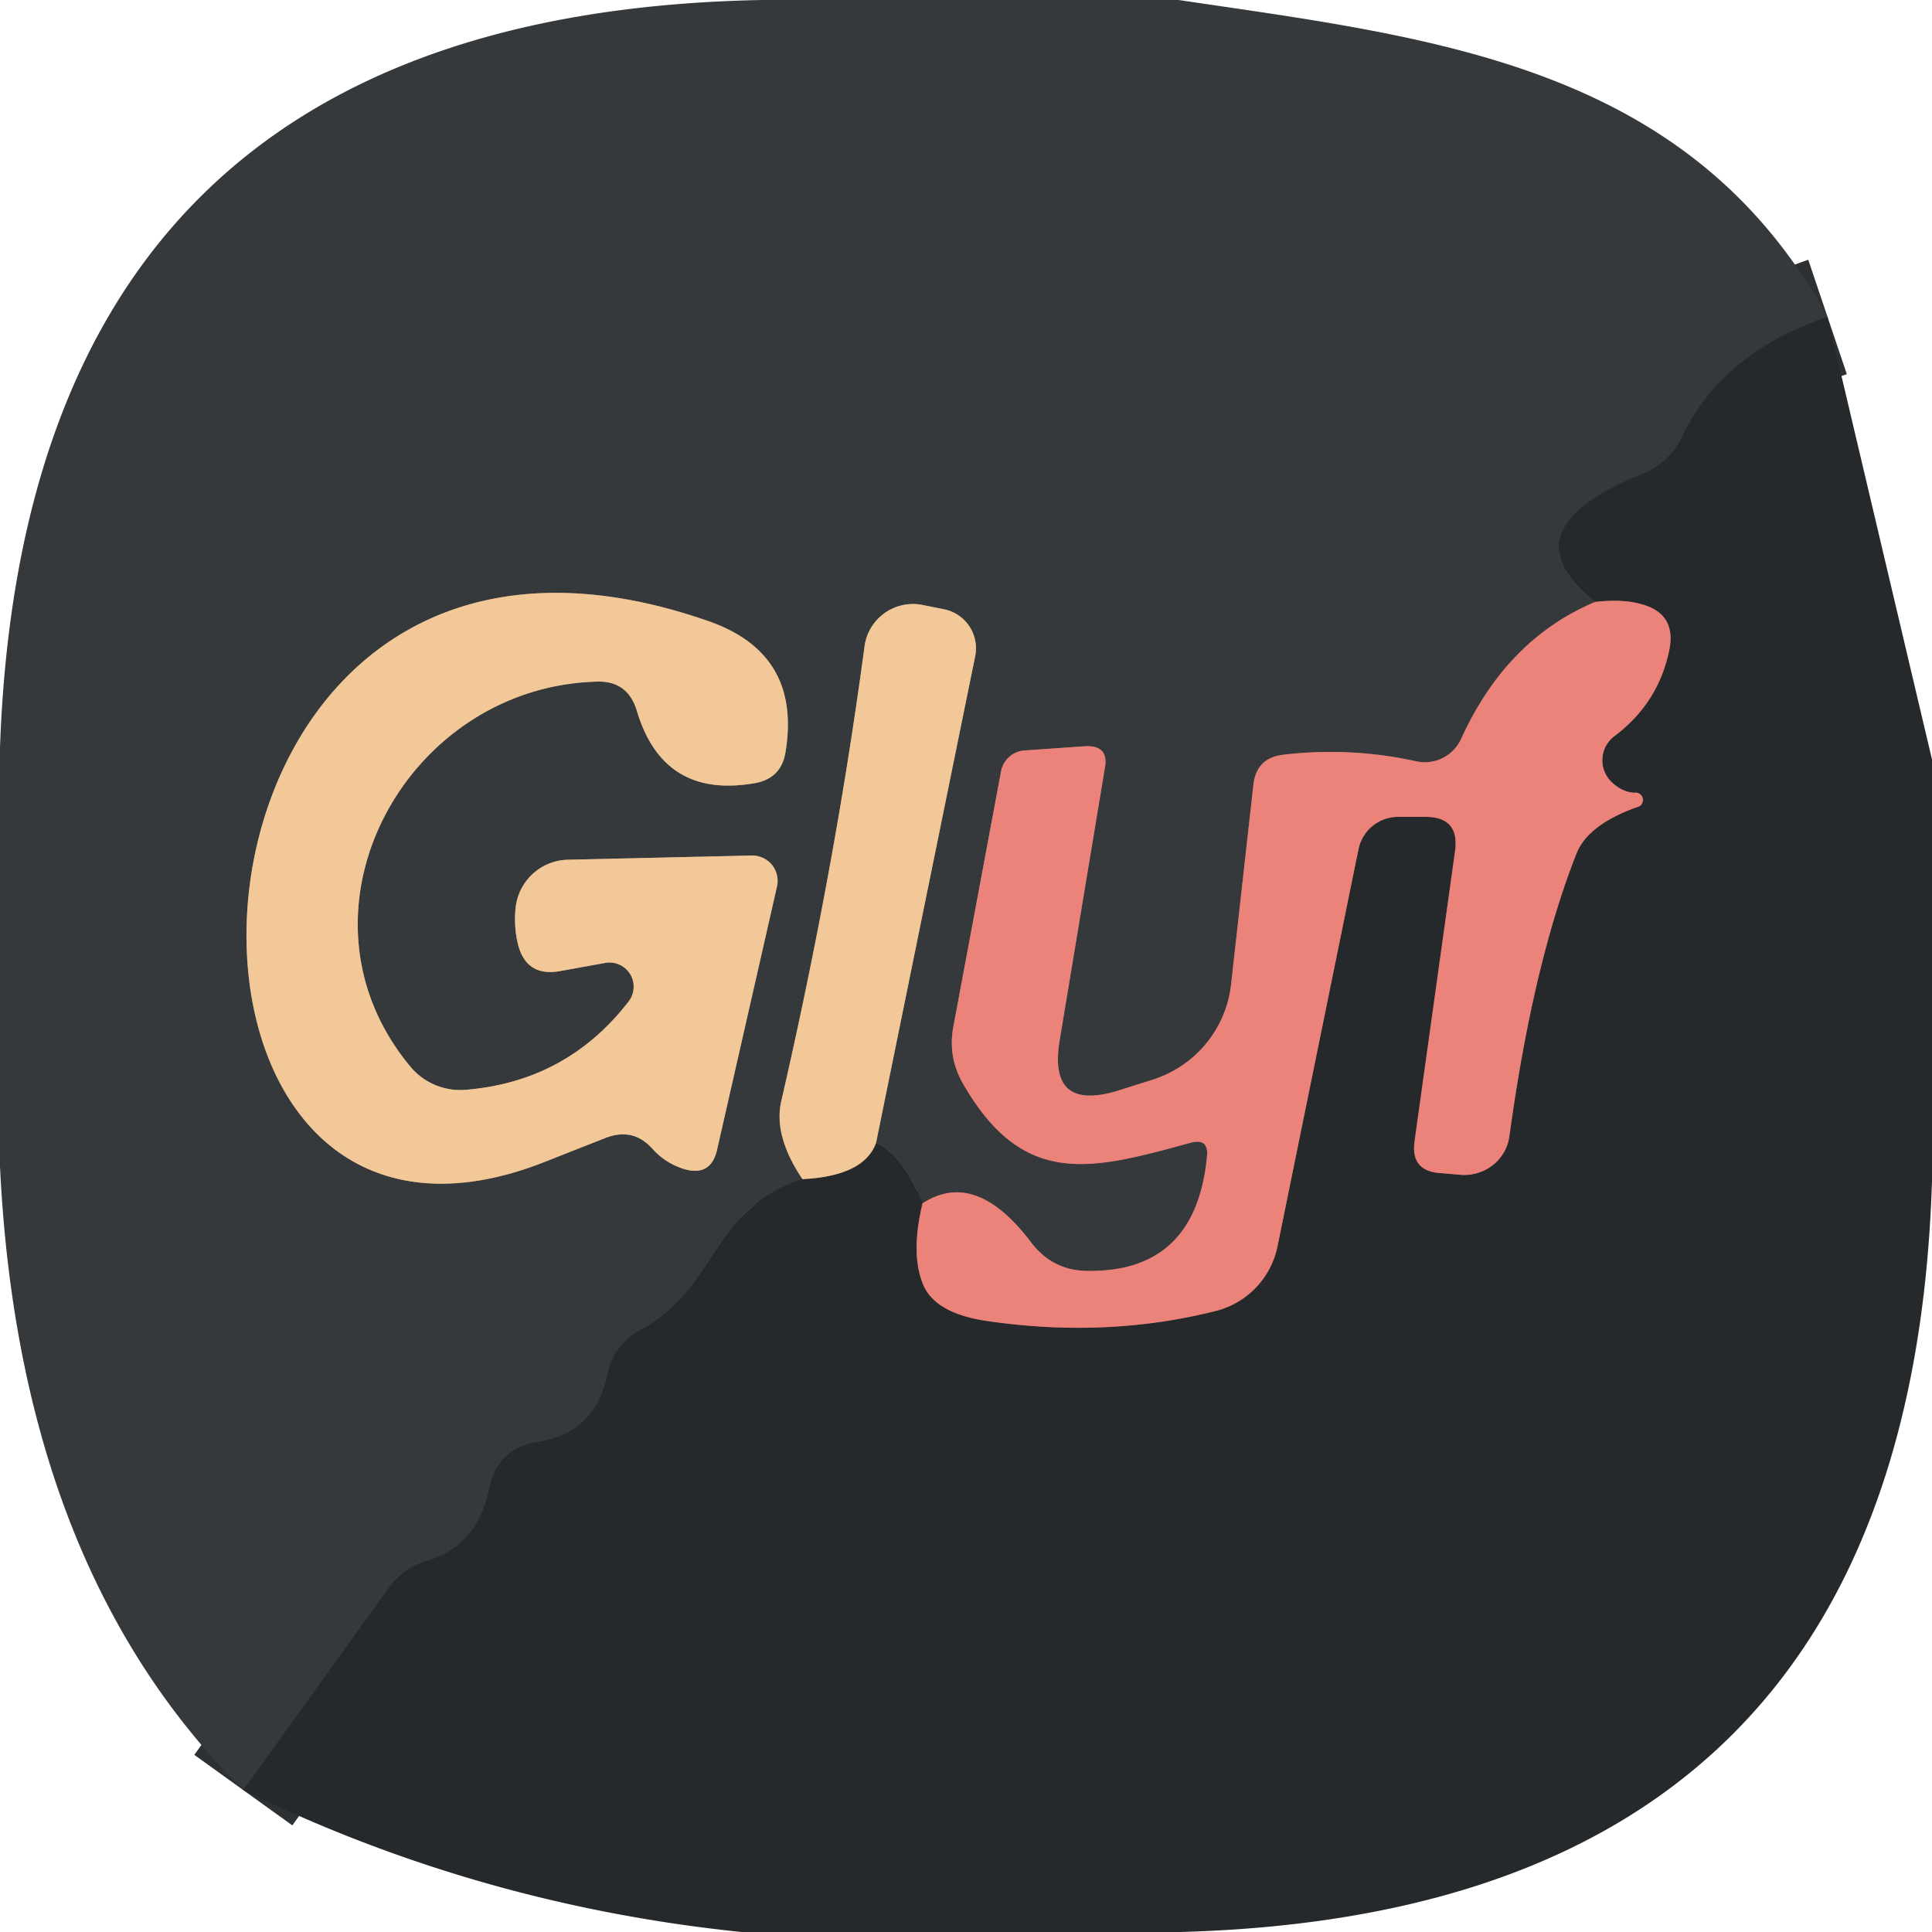 <?xml version="1.0" encoding="UTF-8" standalone="no"?>
<!DOCTYPE svg PUBLIC "-//W3C//DTD SVG 1.1//EN" "http://www.w3.org/Graphics/SVG/1.1/DTD/svg11.dtd">
<svg xmlns="http://www.w3.org/2000/svg" version="1.1" viewBox="0.00 0.00 32.00 32.00">
<g stroke-width="2.00" fill="none" stroke-linecap="butt">
<path stroke="#2e3133" vector-effect="non-scaling-stroke" d="
  M 30.27 5.25
  Q 28.52 5.84 27.86 7.24
  Q 27.65 7.67 27.20 7.85
  Q 24.91 8.78 26.42 9.97"
/>
<path stroke="#905e5b" vector-effect="non-scaling-stroke" d="
  M 26.42 9.97
  Q 24.95 10.59 24.20 12.24
  A 0.66 0.66 0.0 0 1 23.46 12.61
  Q 22.37 12.37 21.26 12.50
  Q 20.81 12.55 20.76 13.00
  L 20.39 16.31
  A 1.88 1.87 -5.3 0 1 19.07 17.89
  L 18.50 18.07
  Q 17.36 18.41 17.55 17.24
  L 18.30 12.72
  Q 18.37 12.34 17.97 12.36
  L 16.97 12.43
  A 0.43 0.42 -86.5 0 0 16.58 12.78
  L 15.79 17.01
  Q 15.70 17.50 15.94 17.93
  C 16.94 19.69 18.07 19.38 19.71 18.93
  Q 20.03 18.84 19.99 19.17
  Q 19.80 21.08 18.00 21.05
  Q 17.43 21.04 17.08 20.58
  Q 16.16 19.36 15.28 19.93"
/>
<path stroke="#2e3133" vector-effect="non-scaling-stroke" d="
  M 15.28 19.93
  Q 14.95 19.12 14.51 18.93"
/>
<path stroke="#94816a" vector-effect="non-scaling-stroke" d="
  M 14.51 18.93
  L 16.15 10.88
  A 0.66 0.66 0.0 0 0 15.63 10.09
  L 15.28 10.02
  A 0.81 0.81 0.0 0 0 14.32 10.70
  Q 13.83 14.37 12.94 18.24
  Q 12.81 18.82 13.29 19.53"
/>
<path stroke="#2e3133" vector-effect="non-scaling-stroke" d="
  M 13.29 19.53
  C 11.76 20.03 11.92 21.32 10.59 22.04
  A 1.05 1.04 -9.2 0 0 10.06 22.77
  Q 9.86 23.73 8.92 23.88
  Q 8.23 23.99 8.10 24.67
  Q 7.90 25.62 7.05 25.86
  A 1.20 1.18 8.7 0 0 6.44 26.30
  L 4.03 29.65"
/>
<path stroke="#94816a" vector-effect="non-scaling-stroke" d="
  M 10.41 16.59
  Q 9.39 17.91 7.72 18.05
  A 1.08 1.07 -22.5 0 1 6.80 17.67
  C 4.68 15.13 6.69 11.38 9.88 11.29
  Q 10.40 11.27 10.55 11.78
  Q 10.99 13.24 12.51 12.97
  Q 12.94 12.89 13.01 12.46
  Q 13.28 10.83 11.74 10.29
  C 2.33 7.00 1.78 22.15 9.06 19.23
  Q 9.54 19.04 10.05 18.84
  Q 10.49 18.68 10.80 19.02
  Q 11.01 19.26 11.32 19.36
  Q 11.78 19.50 11.88 19.03
  L 12.87 14.68
  A 0.42 0.42 0.0 0 0 12.45 14.17
  L 9.40 14.24
  A 0.89 0.89 0.0 0 0 8.54 15.04
  Q 8.51 15.32 8.57 15.60
  Q 8.70 16.20 9.30 16.08
  L 10.02 15.95
  A 0.40 0.40 0.0 0 1 10.41 16.59"
/>
<path stroke="#8c7962" vector-effect="non-scaling-stroke" d="
  M 13.29 19.53
  Q 14.31 19.48 14.51 18.93"
/>
<path stroke="#895653" vector-effect="non-scaling-stroke" d="
  M 15.28 19.93
  Q 15.07 20.81 15.31 21.32
  Q 15.53 21.76 16.35 21.88
  Q 18.34 22.17 20.15 21.71
  A 1.39 1.39 0.0 0 0 21.16 20.64
  L 22.50 14.07
  A 0.67 0.67 0.0 0 1 23.16 13.53
  L 23.61 13.53
  Q 24.18 13.53 24.10 14.10
  L 23.43 18.90
  Q 23.36 19.40 23.86 19.43
  L 24.21 19.46
  A 0.76 0.74 5.4 0 0 25.00 18.82
  Q 25.39 15.97 26.11 14.14
  Q 26.30 13.66 27.11 13.37
  A 0.12 0.12 0.0 0 0 27.07 13.13
  Q 26.86 13.12 26.68 12.94
  A 0.50 0.50 0.0 0 1 26.73 12.20
  Q 27.47 11.65 27.65 10.76
  Q 27.77 10.15 27.16 10.00
  Q 26.86 9.92 26.42 9.97"
/>
</g>
<path fill="#35393b" d="
  M 12.62 0.00
  L 19.52 0.00
  C 23.78 0.63 27.97 1.07 30.27 5.25
  Q 28.52 5.84 27.86 7.24
  Q 27.65 7.67 27.20 7.85
  Q 24.91 8.78 26.42 9.97
  Q 24.95 10.59 24.20 12.24
  A 0.66 0.66 0.0 0 1 23.46 12.61
  Q 22.37 12.37 21.26 12.50
  Q 20.81 12.55 20.76 13.00
  L 20.39 16.31
  A 1.88 1.87 -5.3 0 1 19.07 17.89
  L 18.50 18.07
  Q 17.36 18.41 17.55 17.24
  L 18.30 12.72
  Q 18.37 12.34 17.97 12.36
  L 16.97 12.43
  A 0.43 0.42 -86.5 0 0 16.58 12.78
  L 15.79 17.01
  Q 15.70 17.50 15.94 17.93
  C 16.94 19.69 18.07 19.38 19.71 18.93
  Q 20.03 18.84 19.99 19.17
  Q 19.80 21.08 18.00 21.05
  Q 17.43 21.04 17.08 20.58
  Q 16.16 19.36 15.28 19.93
  Q 14.95 19.12 14.51 18.93
  L 16.15 10.88
  A 0.66 0.66 0.0 0 0 15.63 10.09
  L 15.28 10.02
  A 0.81 0.81 0.0 0 0 14.32 10.70
  Q 13.83 14.37 12.94 18.24
  Q 12.81 18.82 13.29 19.53
  C 11.76 20.03 11.92 21.32 10.59 22.04
  A 1.05 1.04 -9.2 0 0 10.06 22.77
  Q 9.86 23.73 8.92 23.88
  Q 8.23 23.99 8.10 24.67
  Q 7.90 25.62 7.05 25.86
  A 1.20 1.18 8.7 0 0 6.44 26.30
  L 4.03 29.65
  Q 0.32 25.97 0.00 19.32
  L 0.00 12.38
  Q 0.43 0.23 12.62 0.00
  Z
  M 10.41 16.59
  Q 9.39 17.91 7.72 18.05
  A 1.08 1.07 -22.5 0 1 6.80 17.67
  C 4.68 15.13 6.69 11.38 9.88 11.29
  Q 10.40 11.27 10.55 11.78
  Q 10.99 13.24 12.51 12.97
  Q 12.94 12.89 13.01 12.46
  Q 13.28 10.83 11.74 10.29
  C 2.33 7.00 1.78 22.15 9.06 19.23
  Q 9.54 19.04 10.05 18.84
  Q 10.49 18.68 10.80 19.02
  Q 11.01 19.26 11.32 19.36
  Q 11.78 19.50 11.88 19.03
  L 12.87 14.68
  A 0.42 0.42 0.0 0 0 12.45 14.17
  L 9.40 14.24
  A 0.89 0.89 0.0 0 0 8.54 15.04
  Q 8.51 15.32 8.57 15.60
  Q 8.70 16.20 9.30 16.08
  L 10.02 15.95
  A 0.40 0.40 0.0 0 1 10.41 16.59
  Z"
/>
<path fill="#26292b" d="
  M 30.27 5.25
  L 32.00 12.58
  L 32.00 19.56
  Q 31.62 31.67 19.55 32.00
  L 12.28 32.00
  Q 7.92 31.55 4.03 29.65
  L 6.44 26.30
  A 1.20 1.18 8.7 0 1 7.05 25.86
  Q 7.90 25.62 8.10 24.67
  Q 8.23 23.99 8.92 23.88
  Q 9.86 23.73 10.06 22.77
  A 1.05 1.04 -9.2 0 1 10.59 22.04
  C 11.92 21.32 11.76 20.03 13.29 19.53
  Q 14.31 19.48 14.51 18.93
  Q 14.95 19.12 15.28 19.93
  Q 15.07 20.81 15.31 21.32
  Q 15.53 21.76 16.35 21.88
  Q 18.34 22.17 20.15 21.71
  A 1.39 1.39 0.0 0 0 21.16 20.64
  L 22.50 14.07
  A 0.67 0.67 0.0 0 1 23.16 13.53
  L 23.61 13.53
  Q 24.18 13.53 24.10 14.10
  L 23.43 18.90
  Q 23.36 19.40 23.86 19.43
  L 24.21 19.46
  A 0.76 0.74 5.4 0 0 25.00 18.82
  Q 25.39 15.97 26.11 14.14
  Q 26.30 13.66 27.11 13.37
  A 0.12 0.12 0.0 0 0 27.07 13.13
  Q 26.86 13.12 26.68 12.94
  A 0.50 0.50 0.0 0 1 26.73 12.20
  Q 27.47 11.65 27.65 10.76
  Q 27.77 10.15 27.16 10.00
  Q 26.86 9.92 26.42 9.97
  Q 24.91 8.78 27.20 7.85
  Q 27.65 7.67 27.86 7.24
  Q 28.52 5.84 30.27 5.25
  Z"
/>
<path fill="#f2c898" d="
  M 10.02 15.95
  L 9.30 16.08
  Q 8.70 16.20 8.57 15.60
  Q 8.51 15.32 8.54 15.04
  A 0.89 0.89 0.0 0 1 9.40 14.24
  L 12.45 14.17
  A 0.42 0.42 0.0 0 1 12.87 14.68
  L 11.88 19.03
  Q 11.78 19.50 11.32 19.36
  Q 11.01 19.26 10.80 19.02
  Q 10.49 18.68 10.05 18.84
  Q 9.54 19.04 9.06 19.23
  C 1.78 22.15 2.33 7.00 11.74 10.29
  Q 13.28 10.83 13.01 12.46
  Q 12.94 12.89 12.51 12.97
  Q 10.99 13.24 10.55 11.78
  Q 10.40 11.27 9.88 11.29
  C 6.69 11.38 4.68 15.13 6.80 17.67
  A 1.08 1.07 -22.5 0 0 7.72 18.05
  Q 9.39 17.91 10.41 16.59
  A 0.40 0.40 0.0 0 0 10.02 15.95
  Z"
/>
<path fill="#f2c898" d="
  M 14.51 18.93
  Q 14.31 19.48 13.29 19.53
  Q 12.81 18.82 12.94 18.24
  Q 13.83 14.37 14.32 10.70
  A 0.81 0.81 0.0 0 1 15.28 10.02
  L 15.63 10.09
  A 0.66 0.66 0.0 0 1 16.15 10.88
  L 14.51 18.93
  Z"
/>
<path fill="#eb837a" d="
  M 26.42 9.97
  Q 26.86 9.92 27.16 10.00
  Q 27.77 10.15 27.65 10.76
  Q 27.47 11.65 26.73 12.20
  A 0.50 0.50 0.0 0 0 26.68 12.94
  Q 26.86 13.12 27.07 13.13
  A 0.12 0.12 0.0 0 1 27.11 13.37
  Q 26.30 13.66 26.11 14.14
  Q 25.39 15.97 25.00 18.82
  A 0.76 0.74 5.4 0 1 24.21 19.46
  L 23.86 19.43
  Q 23.36 19.40 23.43 18.90
  L 24.10 14.10
  Q 24.18 13.53 23.61 13.53
  L 23.16 13.53
  A 0.67 0.67 0.0 0 0 22.50 14.07
  L 21.16 20.64
  A 1.39 1.39 0.0 0 1 20.15 21.71
  Q 18.34 22.17 16.35 21.88
  Q 15.53 21.76 15.31 21.32
  Q 15.07 20.81 15.28 19.93
  Q 16.16 19.36 17.08 20.58
  Q 17.43 21.04 18.00 21.05
  Q 19.80 21.08 19.99 19.17
  Q 20.03 18.84 19.71 18.93
  C 18.07 19.38 16.94 19.69 15.94 17.93
  Q 15.70 17.50 15.79 17.01
  L 16.58 12.78
  A 0.43 0.42 -86.5 0 1 16.97 12.43
  L 17.97 12.36
  Q 18.37 12.34 18.30 12.72
  L 17.55 17.24
  Q 17.36 18.41 18.50 18.07
  L 19.07 17.89
  A 1.88 1.87 -5.3 0 0 20.39 16.31
  L 20.76 13.00
  Q 20.81 12.55 21.26 12.50
  Q 22.37 12.37 23.46 12.61
  A 0.66 0.66 0.0 0 0 24.20 12.24
  Q 24.95 10.59 26.42 9.97
  Z"
/>
</svg>
